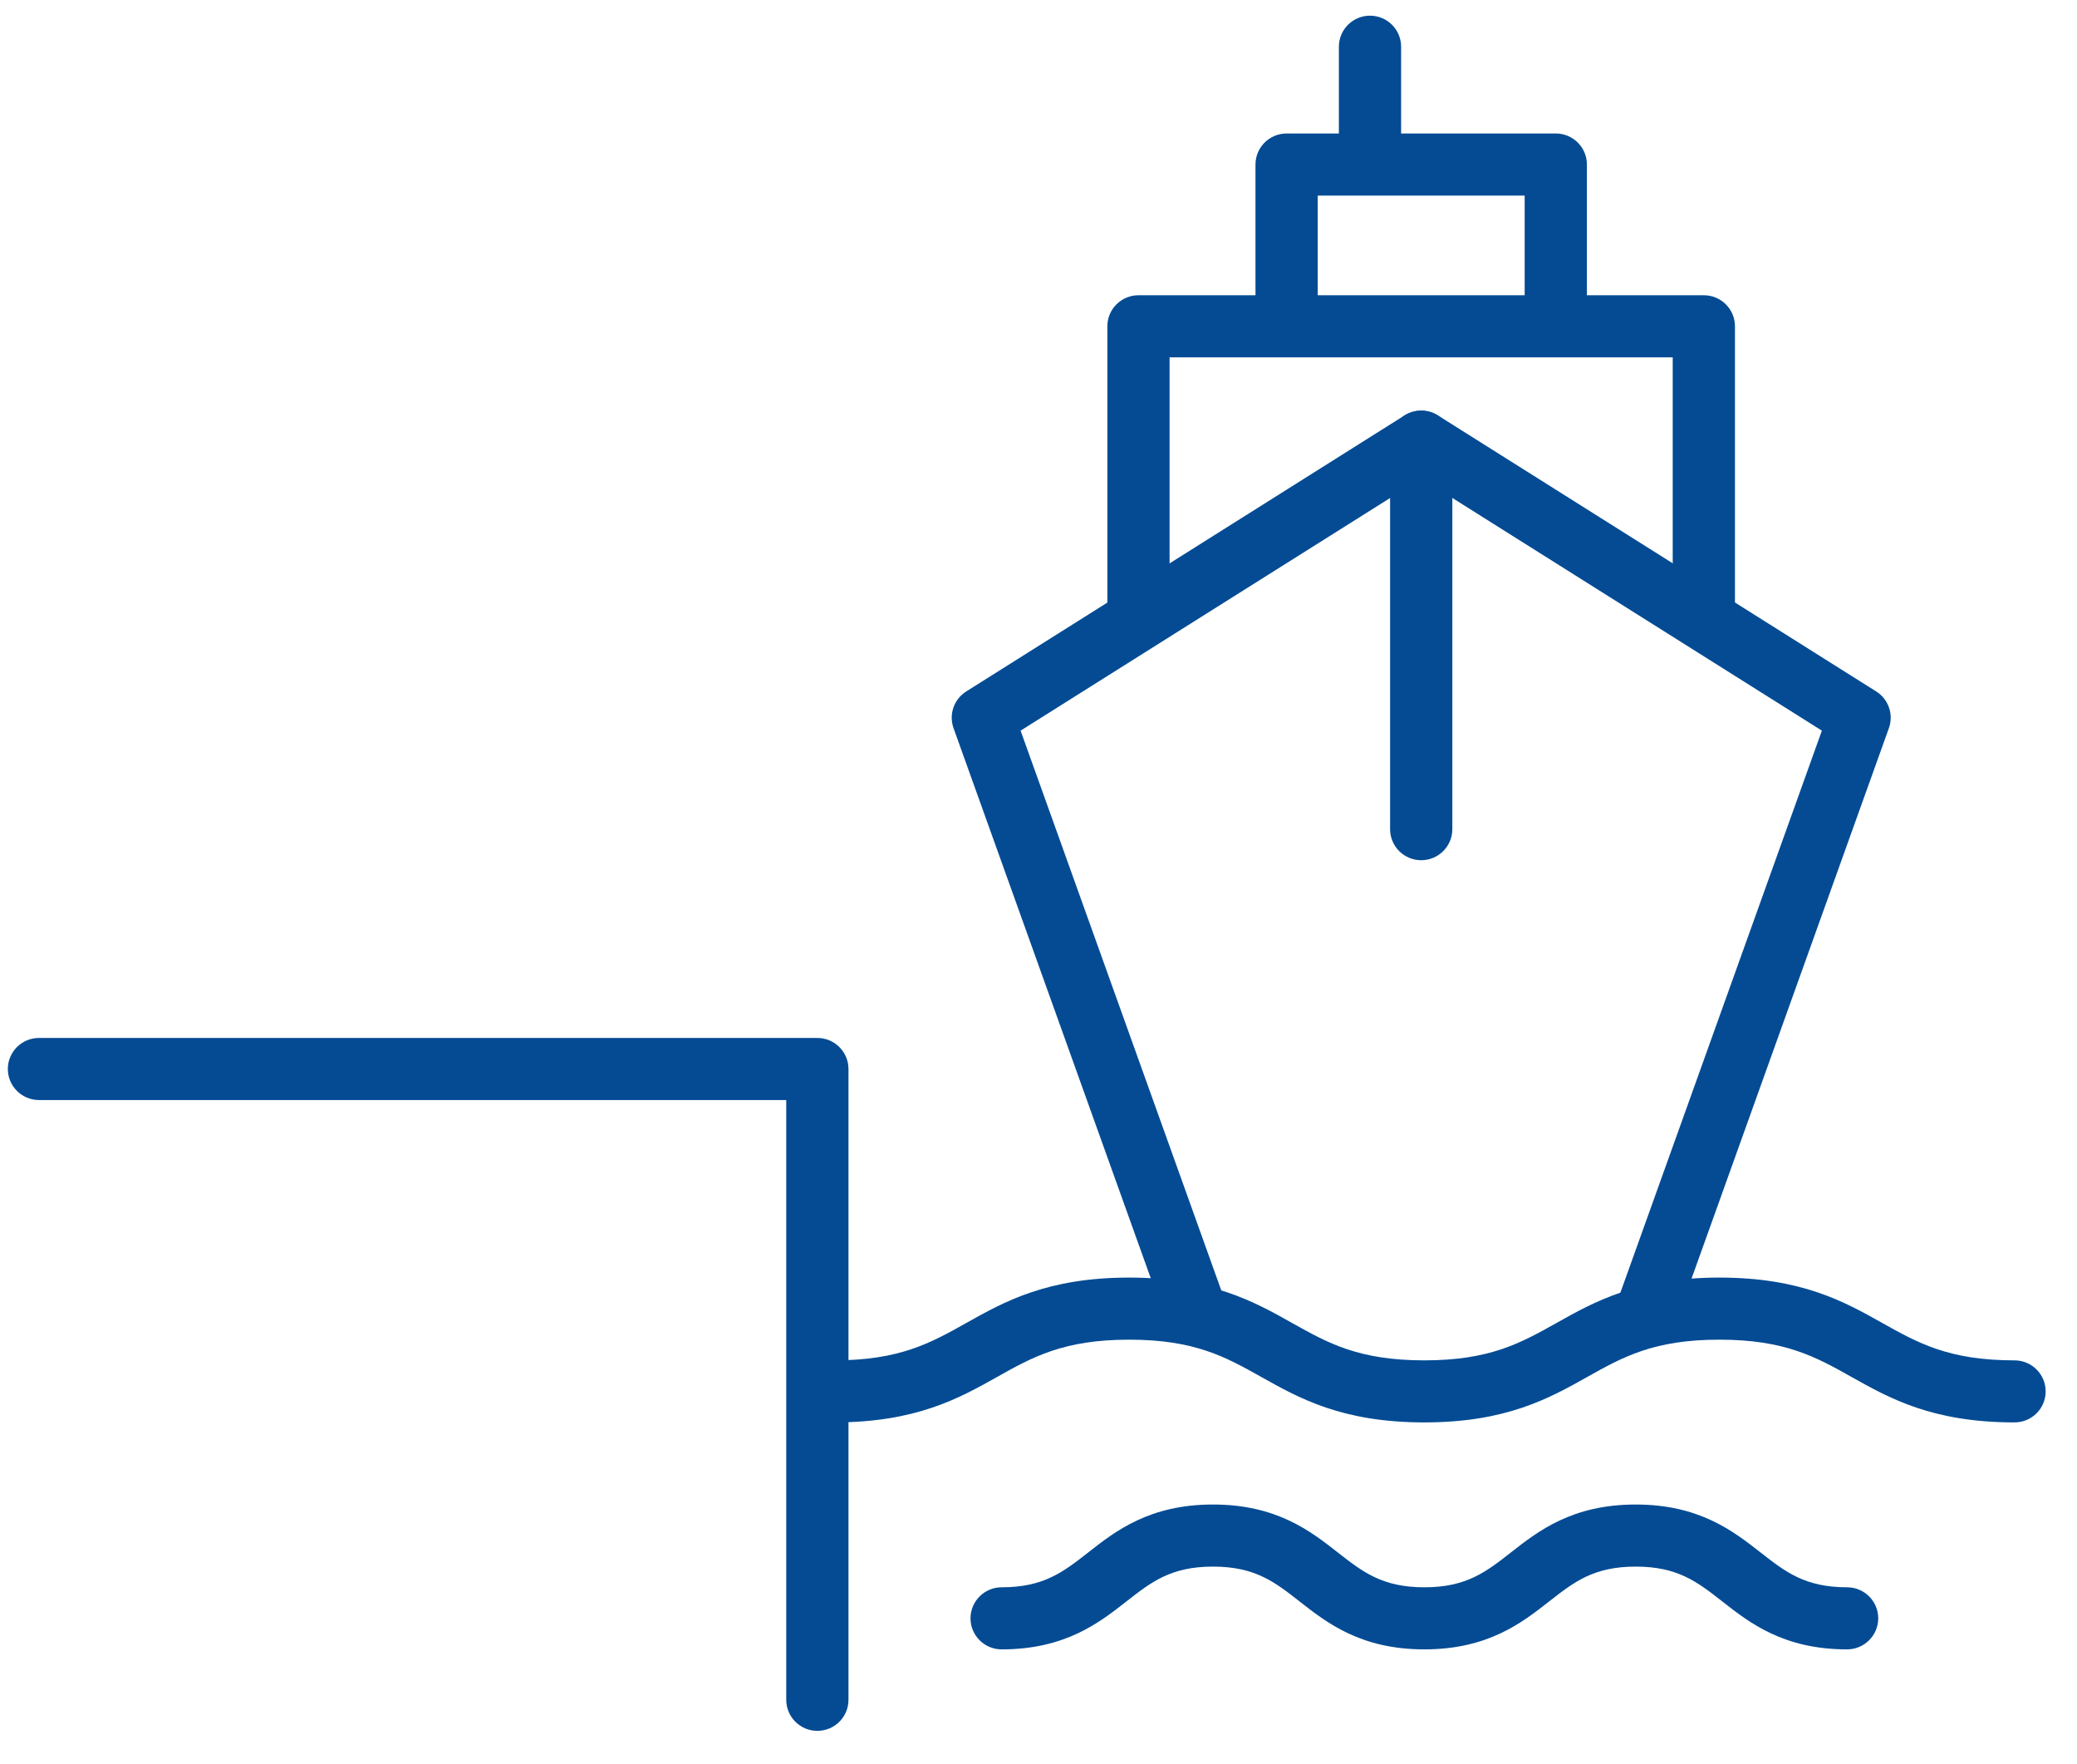 <svg width="53" height="45" viewBox="0 0 53 45" fill="none" xmlns="http://www.w3.org/2000/svg">
<path d="M30.486 34.181C30.16 34.181 29.854 33.979 29.738 33.655L24.332 18.578C24.207 18.229 24.342 17.84 24.656 17.642L35.842 10.598C36.101 10.436 36.431 10.436 36.69 10.598L47.876 17.642C48.19 17.84 48.325 18.229 48.2 18.578L42.794 33.655C42.647 34.067 42.191 34.281 41.779 34.134C41.366 33.987 41.151 33.533 41.298 33.122L46.49 18.642L36.267 12.206L26.043 18.642L31.235 33.122C31.383 33.533 31.168 33.986 30.755 34.134C30.667 34.166 30.576 34.181 30.488 34.181H30.486Z" fill="#044B94"/>
<path d="M36.266 21.948C35.827 21.948 35.472 21.593 35.472 21.156V11.269C35.472 10.832 35.827 10.477 36.266 10.477C36.704 10.477 37.06 10.832 37.06 11.269V21.156C37.06 21.593 36.704 21.948 36.266 21.948Z" fill="#044B94"/>
<path d="M43.478 16.186C43.039 16.186 42.684 15.832 42.684 15.395V9.117H29.845V15.395C29.845 15.832 29.489 16.186 29.051 16.186C28.613 16.186 28.257 15.832 28.257 15.395V8.325C28.257 7.888 28.613 7.533 29.051 7.533H43.478C43.916 7.533 44.272 7.888 44.272 8.325V15.395C44.272 15.832 43.916 16.186 43.478 16.186Z" fill="#044B94"/>
<path d="M39.7 8.86C39.262 8.86 38.906 8.505 38.906 8.068V4.99H33.625V8.068C33.625 8.505 33.269 8.86 32.831 8.86C32.392 8.86 32.037 8.505 32.037 8.068V4.198C32.037 3.761 32.392 3.406 32.831 3.406H39.7C40.138 3.406 40.494 3.761 40.494 4.198V8.068C40.494 8.505 40.138 8.86 39.7 8.86Z" fill="#044B94"/>
<path d="M34.959 4.734C34.521 4.734 34.165 4.379 34.165 3.942V1.192C34.165 0.755 34.521 0.4 34.959 0.4C35.397 0.4 35.753 0.755 35.753 1.192V3.942C35.753 4.379 35.397 4.734 34.959 4.734Z" fill="#044B94"/>
<path d="M51.406 36.292C49.315 36.292 48.219 35.678 47.251 35.135C46.339 34.623 45.55 34.181 43.875 34.181C42.2 34.181 41.412 34.623 40.498 35.135C39.531 35.678 38.435 36.292 36.344 36.292C34.253 36.292 33.157 35.678 32.189 35.135C31.277 34.623 30.488 34.181 28.814 34.181C27.14 34.181 26.351 34.623 25.439 35.135C24.471 35.678 23.375 36.292 21.284 36.292C20.846 36.292 20.49 35.938 20.49 35.501C20.49 35.063 20.846 34.709 21.284 34.709C22.959 34.709 23.747 34.266 24.659 33.754C25.627 33.211 26.723 32.597 28.814 32.597C30.905 32.597 32.001 33.211 32.969 33.754C33.881 34.266 34.67 34.709 36.344 34.709C38.018 34.709 38.807 34.266 39.72 33.754C40.688 33.211 41.784 32.597 43.875 32.597C45.966 32.597 47.062 33.211 48.029 33.754C48.942 34.266 49.731 34.709 51.406 34.709C51.844 34.709 52.2 35.063 52.2 35.501C52.2 35.938 51.844 36.292 51.406 36.292Z" fill="#044B94"/>
<path d="M47.133 42.083C45.51 42.083 44.642 41.404 43.946 40.858C43.312 40.363 42.813 39.971 41.739 39.971C40.666 39.971 40.166 40.363 39.533 40.858C38.836 41.404 37.969 42.083 36.346 42.083C34.723 42.083 33.856 41.404 33.159 40.858C32.526 40.363 32.026 39.971 30.953 39.971C29.879 39.971 29.379 40.363 28.746 40.858C28.049 41.404 27.182 42.083 25.559 42.083C25.121 42.083 24.765 41.728 24.765 41.291C24.765 40.854 25.121 40.499 25.559 40.499C26.633 40.499 27.133 40.107 27.766 39.612C28.462 39.066 29.329 38.387 30.953 38.387C32.576 38.387 33.443 39.066 34.139 39.612C34.773 40.107 35.272 40.499 36.346 40.499C37.419 40.499 37.919 40.107 38.552 39.612C39.249 39.066 40.116 38.387 41.739 38.387C43.362 38.387 44.229 39.066 44.927 39.612C45.56 40.107 46.06 40.499 47.134 40.499C47.572 40.499 47.928 40.854 47.928 41.291C47.928 41.728 47.571 42.083 47.133 42.083Z" fill="#044B94"/>
<path d="M20.857 44.162C20.419 44.162 20.063 43.807 20.063 43.37V28.067H0.994C0.556 28.067 0.2 27.712 0.2 27.275C0.2 26.838 0.556 26.483 0.994 26.483H20.857C21.296 26.483 21.651 26.838 21.651 27.275V43.37C21.651 43.807 21.296 44.162 20.857 44.162Z" fill="#044B94"/>
</svg>
